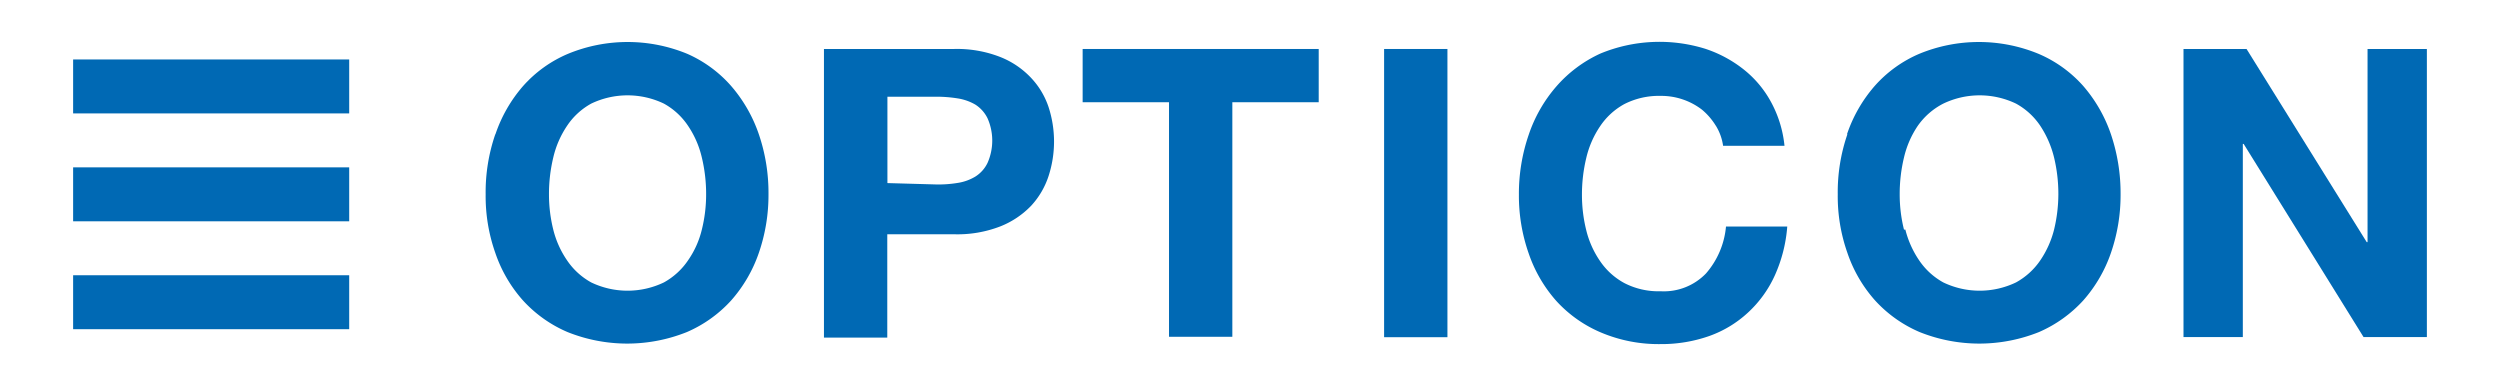 <?xml version="1.0" encoding="UTF-8" standalone="no"?>
<svg
   id="Layer_1"
   data-name="Layer 1"
   viewBox="0 0 181.2 27.93"
   version="1.1"
   sodipodi:docname="opticon_logo_vector-transparent.svg"
   inkscape:version="1.3 (0e150ed6c4, 2023-07-21)"
   xmlns:inkscape="http://www.inkscape.org/namespaces/inkscape"
   xmlns:sodipodi="http://sodipodi.sourceforge.net/DTD/sodipodi-0.dtd"
   xmlns="http://www.w3.org/2000/svg"
   xmlns:svg="http://www.w3.org/2000/svg">
  <sodipodi:namedview
     id="namedview1"
     pagecolor="#ffffff"
     bordercolor="#000000"
     borderopacity="0.25"
     inkscape:showpageshadow="2"
     inkscape:pageopacity="0.0"
     inkscape:pagecheckerboard="0"
     inkscape:deskcolor="#d1d1d1"
     inkscape:zoom="11.274835"
     inkscape:cx="90.599998"
     inkscape:cy="13.969163"
     inkscape:window-width="2560"
     inkscape:window-height="1369"
     inkscape:window-x="-8"
     inkscape:window-y="-8"
     inkscape:window-maximized="1"
     inkscape:current-layer="Layer_1" />
  <defs
     id="defs1">
    <style
       id="style1">.cls-1{fill:#fff;}</style>
  </defs>
  <g
     id="Group_2"
     data-name="Group 2"
     style="fill:#0069b4;fill-opacity:1">
    <rect
       id="Rectangle_9"
       data-name="Rectangle 9"
       class="cls-1"
       x="5.3"
       y="4.31"
       width="20.01"
       height="3.91"
       style="fill:#0069b4;fill-opacity:1" />
    <rect
       id="Rectangle_10"
       data-name="Rectangle 10"
       class="cls-1"
       x="5.3"
       y="12.13"
       width="20.01"
       height="3.91"
       style="fill:#0069b4;fill-opacity:1" />
    <rect
       id="Rectangle_11"
       data-name="Rectangle 11"
       class="cls-1"
       x="5.3"
       y="19.95"
       width="20.01"
       height="3.91"
       style="fill:#0069b4;fill-opacity:1" />
    <path
       id="Path_44"
       data-name="Path 44"
       class="cls-1"
       d="M35.91,9.73a10.36,10.36,0,0,1,2-3.49A9.07,9.07,0,0,1,41.17,3.9a11.34,11.34,0,0,1,8.64,0A9.09,9.09,0,0,1,53,6.24a10.53,10.53,0,0,1,2,3.49,13.13,13.13,0,0,1,.7,4.35,12.84,12.84,0,0,1-.7,4.25,10.21,10.21,0,0,1-2,3.44,9.33,9.33,0,0,1-3.22,2.3,11.62,11.62,0,0,1-8.64,0,9.31,9.31,0,0,1-3.24-2.3,10,10,0,0,1-2-3.44,12.35,12.35,0,0,1-.7-4.25,12.87,12.87,0,0,1,.7-4.35m4.2,6.91a6.84,6.84,0,0,0,1,2.23,5.06,5.06,0,0,0,1.75,1.6,6.09,6.09,0,0,0,5.27,0,5.06,5.06,0,0,0,1.75-1.6,6.61,6.61,0,0,0,1-2.23,10.55,10.55,0,0,0,.31-2.56,11.31,11.31,0,0,0-.31-2.66,6.88,6.88,0,0,0-1-2.3,5,5,0,0,0-1.75-1.61,6.09,6.09,0,0,0-5.27,0,5,5,0,0,0-1.75,1.61,6.9,6.9,0,0,0-1,2.3,11.31,11.31,0,0,0-.31,2.66,10.55,10.55,0,0,0,.31,2.56"
       style="fill:#0069b4;fill-opacity:1" />
    <path
       id="Path_45"
       data-name="Path 45"
       class="cls-1"
       d="M69.14,3.55a8.59,8.59,0,0,1,3.33.57,6.18,6.18,0,0,1,2.24,1.5A5.72,5.72,0,0,1,76,7.76a8.08,8.08,0,0,1,0,5,5.84,5.84,0,0,1-1.26,2.15,6.31,6.31,0,0,1-2.24,1.5,8.59,8.59,0,0,1-3.33.57H64.31v7.49H59.72V3.55Zm-1.26,9.82a8.57,8.57,0,0,0,1.52-.11,3.5,3.5,0,0,0,1.29-.46,2.39,2.39,0,0,0,.89-1,4,4,0,0,0,0-3.22,2.46,2.46,0,0,0-.89-1,3.67,3.67,0,0,0-1.29-.45,9.64,9.64,0,0,0-1.52-.12H64.32v6.26Z"
       style="fill:#0069b4;fill-opacity:1" />
    <path
       id="Path_46"
       data-name="Path 46"
       class="cls-1"
       d="M78.47,7.41V3.55H95.58V7.41H89.32v17H84.73v-17Z"
       style="fill:#0069b4;fill-opacity:1" />
    <rect
       id="Rectangle_12"
       data-name="Rectangle 12"
       class="cls-1"
       x="100.32"
       y="3.55"
       width="4.59"
       height="20.89"
       style="fill:#0069b4;fill-opacity:1" />
    <path
       id="Path_47"
       data-name="Path 47"
       class="cls-1"
       d="M124.36,9.11a4.7,4.7,0,0,0-1-1.16,4.85,4.85,0,0,0-3-1,5.5,5.5,0,0,0-2.64.6,5,5,0,0,0-1.75,1.61,6.88,6.88,0,0,0-1,2.3,11.31,11.31,0,0,0-.31,2.66,10.55,10.55,0,0,0,.31,2.56,6.78,6.78,0,0,0,1,2.24,5,5,0,0,0,1.75,1.59,5.39,5.39,0,0,0,2.64.6,4.24,4.24,0,0,0,3.29-1.29,6,6,0,0,0,1.45-3.4h4.44a10.56,10.56,0,0,1-.9,3.54,8.34,8.34,0,0,1-1.94,2.69,8.14,8.14,0,0,1-2.8,1.7,10.44,10.44,0,0,1-3.54.59,10.7,10.7,0,0,1-4.32-.84,9.24,9.24,0,0,1-3.24-2.29,10.11,10.11,0,0,1-2-3.44,12.62,12.62,0,0,1-.71-4.26,13.12,13.12,0,0,1,.71-4.34,10.38,10.38,0,0,1,2-3.5A9.42,9.42,0,0,1,116,3.88a11.22,11.22,0,0,1,7.58-.35A9,9,0,0,1,126.34,5a7.66,7.66,0,0,1,2,2.35,8.35,8.35,0,0,1,1,3.22h-4.45a3.77,3.77,0,0,0-.52-1.45"
       style="fill:#0069b4;fill-opacity:1" />
    <path
       id="Path_48"
       data-name="Path 48"
       class="cls-1"
       d="M133.87,9.73a10.36,10.36,0,0,1,2-3.49,9.07,9.07,0,0,1,3.24-2.34,11.34,11.34,0,0,1,8.64,0A9.09,9.09,0,0,1,151,6.24a10.53,10.53,0,0,1,2,3.49,13.39,13.39,0,0,1,.7,4.35,12.84,12.84,0,0,1-.7,4.25,10.21,10.21,0,0,1-2,3.44,9.42,9.42,0,0,1-3.22,2.3,11.62,11.62,0,0,1-8.64,0,9.31,9.31,0,0,1-3.24-2.3,10,10,0,0,1-2-3.44,12.35,12.35,0,0,1-.7-4.25,12.87,12.87,0,0,1,.7-4.35m4.2,6.91a7,7,0,0,0,1,2.23,5.06,5.06,0,0,0,1.75,1.6,6.09,6.09,0,0,0,5.27,0,5.09,5.09,0,0,0,1.76-1.6,7,7,0,0,0,1-2.23,11.07,11.07,0,0,0,.31-2.56,11.31,11.31,0,0,0-.31-2.66,7.31,7.31,0,0,0-1-2.3,5,5,0,0,0-1.76-1.61,6.09,6.09,0,0,0-5.27,0A5.09,5.09,0,0,0,139,9.12a6.88,6.88,0,0,0-1,2.3,11.31,11.31,0,0,0-.31,2.66,10.55,10.55,0,0,0,.31,2.56"
       style="fill:#0069b4;fill-opacity:1" />
    <path
       id="Path_49"
       data-name="Path 49"
       class="cls-1"
       d="M162.83,3.55l8.71,14h.06v-14h4.3V24.43h-4.59l-8.69-14h-.06v14h-4.3V3.55Z"
       style="fill:#0069b4;fill-opacity:1" />
  </g>
</svg>
